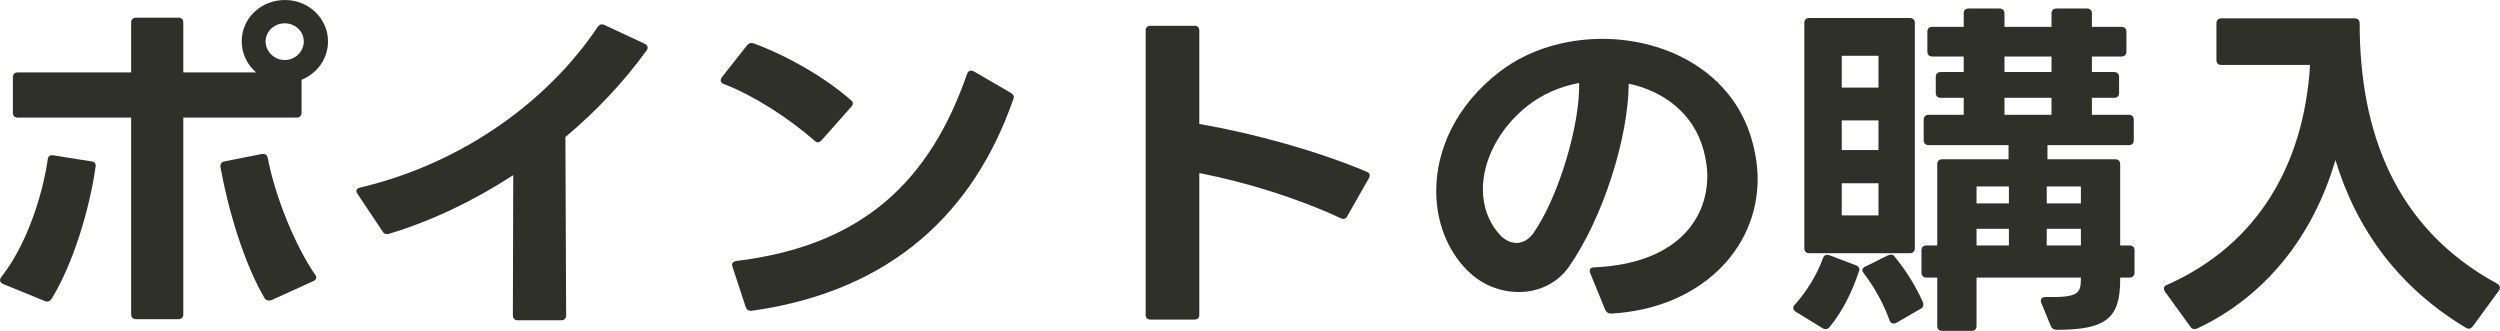 <?xml version="1.0" encoding="utf-8"?>
<svg xmlns="http://www.w3.org/2000/svg" fill="none" height="100%" overflow="visible" preserveAspectRatio="none" style="display: block;" viewBox="0 0 68 9" width="100%">
<g id=" ">
<path d="M7.224 1.124C7.224 0.855 7.463 0.634 7.743 0.634C8.033 0.634 8.263 0.855 8.263 1.124C8.263 1.402 8.033 1.633 7.743 1.633C7.463 1.633 7.224 1.402 7.224 1.124ZM0 7.626C0 7.665 0.03 7.694 0.08 7.723L1.209 8.184C1.289 8.222 1.349 8.203 1.399 8.136C1.988 7.185 2.438 5.686 2.598 4.543C2.618 4.457 2.578 4.399 2.488 4.39L1.459 4.226C1.369 4.207 1.309 4.245 1.299 4.332C1.149 5.369 0.699 6.704 0.03 7.54C0.01 7.569 0 7.598 0 7.626ZM0.35 2.104V3.064C0.35 3.15 0.4 3.199 0.49 3.199H3.567V8.549C3.567 8.635 3.617 8.683 3.707 8.683H4.846C4.936 8.683 4.986 8.635 4.986 8.549V3.199H8.063C8.153 3.199 8.203 3.15 8.203 3.064V2.171C8.622 1.998 8.922 1.604 8.922 1.124C8.922 0.509 8.403 0 7.753 0C7.094 0 6.574 0.499 6.574 1.124C6.574 1.46 6.724 1.758 6.964 1.969H4.986V0.615C4.986 0.528 4.936 0.48 4.846 0.48H3.707C3.617 0.48 3.567 0.528 3.567 0.615V1.969H0.49C0.4 1.969 0.35 2.017 0.35 2.104ZM5.995 4.505V4.543C6.205 5.696 6.634 7.156 7.194 8.107C7.224 8.155 7.264 8.174 7.314 8.174C7.334 8.174 7.354 8.174 7.384 8.164L8.523 7.646C8.573 7.626 8.603 7.588 8.603 7.55C8.603 7.521 8.593 7.502 8.573 7.473C8.023 6.676 7.483 5.34 7.284 4.303C7.274 4.226 7.224 4.188 7.164 4.188H7.124L6.105 4.39C6.035 4.399 5.995 4.447 5.995 4.505Z" fill="#30302B"/>
<path d="M15.399 8.577L15.379 3.727C16.218 3.026 16.967 2.228 17.587 1.374C17.607 1.345 17.617 1.316 17.617 1.297C17.617 1.249 17.587 1.22 17.537 1.191L16.448 0.682C16.368 0.644 16.308 0.663 16.258 0.73C14.969 2.661 12.681 4.418 9.803 5.1C9.733 5.11 9.694 5.148 9.694 5.196C9.694 5.216 9.704 5.244 9.723 5.273L10.403 6.291C10.433 6.349 10.473 6.368 10.523 6.368C10.543 6.368 10.563 6.368 10.583 6.359C11.732 6.013 12.881 5.465 13.96 4.764L13.95 8.577C13.95 8.664 14 8.712 14.09 8.712H15.259C15.349 8.712 15.399 8.664 15.399 8.577Z" fill="#30302B"/>
<path d="M20.411 8.453H20.451C24.278 7.915 26.506 5.744 27.565 2.689C27.595 2.622 27.565 2.574 27.495 2.526L26.486 1.94C26.466 1.931 26.436 1.921 26.406 1.921C26.366 1.921 26.326 1.95 26.306 2.007C25.297 4.908 23.489 6.676 20.032 7.098C19.952 7.108 19.912 7.146 19.912 7.204L19.922 7.252L20.282 8.347C20.302 8.414 20.352 8.453 20.411 8.453ZM19.602 2.19C19.602 2.228 19.632 2.267 19.692 2.286C20.491 2.593 21.451 3.208 22.15 3.823C22.18 3.852 22.21 3.871 22.24 3.871C22.28 3.871 22.31 3.852 22.35 3.813L23.149 2.91C23.179 2.882 23.199 2.843 23.199 2.814C23.199 2.785 23.179 2.747 23.139 2.718C22.39 2.065 21.351 1.489 20.501 1.181C20.431 1.153 20.372 1.172 20.322 1.229L19.632 2.104C19.612 2.132 19.602 2.161 19.602 2.19Z" fill="#30302B"/>
<path d="M32.621 8.558V4.707C33.93 4.966 35.288 5.388 36.468 5.936C36.547 5.974 36.607 5.955 36.647 5.878L37.237 4.841C37.247 4.822 37.257 4.793 37.257 4.774C37.257 4.726 37.227 4.687 37.167 4.668C35.838 4.111 34.16 3.64 32.621 3.371V0.836C32.621 0.74 32.571 0.701 32.481 0.701H31.302C31.212 0.701 31.162 0.74 31.162 0.836V8.558C31.162 8.654 31.212 8.693 31.302 8.693H32.481C32.571 8.693 32.621 8.654 32.621 8.558Z" fill="#30302B"/>
<path d="M43.811 8.529H43.831C46.209 8.395 47.808 6.81 47.808 4.87C47.808 4.514 47.748 4.14 47.638 3.765C47.108 1.969 45.35 1.057 43.581 1.057C42.592 1.057 41.583 1.345 40.804 1.94C39.605 2.853 39.065 4.073 39.065 5.196C39.065 6.032 39.365 6.81 39.914 7.358C40.304 7.751 40.814 7.943 41.313 7.943C41.843 7.943 42.352 7.713 42.672 7.261C43.611 5.917 44.291 3.736 44.301 2.276C45.25 2.478 46.069 3.083 46.339 4.092C46.399 4.322 46.439 4.553 46.439 4.783C46.439 6.003 45.559 7.175 43.371 7.271C43.282 7.271 43.242 7.309 43.242 7.367C43.242 7.386 43.242 7.406 43.252 7.425L43.661 8.424C43.691 8.491 43.741 8.529 43.811 8.529ZM40.334 5.148C40.334 4.361 40.774 3.496 41.533 2.891C41.943 2.565 42.432 2.353 42.952 2.257C42.982 3.371 42.402 5.35 41.703 6.349C41.573 6.522 41.413 6.608 41.253 6.608C41.103 6.608 40.954 6.541 40.824 6.416C40.494 6.07 40.334 5.619 40.334 5.148Z" fill="#30302B"/>
<path d="M52.404 7.55H52.693V8.866C52.693 8.952 52.743 9 52.833 9H53.623C53.712 9 53.762 8.952 53.762 8.866V7.55H56.6V7.588C56.6 7.982 56.52 8.097 55.651 8.078C55.561 8.078 55.511 8.116 55.511 8.174C55.511 8.193 55.511 8.212 55.521 8.232L55.781 8.866C55.811 8.942 55.871 8.971 55.95 8.971C57.299 8.971 57.669 8.645 57.669 7.607V7.55H57.919C58.009 7.55 58.059 7.502 58.059 7.415V6.81C58.059 6.724 58.009 6.676 57.919 6.676H57.669V4.466C57.669 4.38 57.619 4.332 57.529 4.332H55.691V3.948H57.899C57.989 3.948 58.039 3.9 58.039 3.813V3.256C58.039 3.17 57.989 3.122 57.899 3.122H56.9V2.661H57.499C57.589 2.661 57.639 2.613 57.639 2.526V2.094C57.639 2.007 57.589 1.959 57.499 1.959H56.9V1.537H57.699C57.789 1.537 57.839 1.489 57.839 1.402V0.864C57.839 0.778 57.789 0.73 57.699 0.73H56.9V0.365C56.9 0.279 56.85 0.231 56.76 0.231H55.941C55.851 0.231 55.801 0.279 55.801 0.365V0.73H54.522V0.365C54.522 0.279 54.472 0.231 54.382 0.231H53.553C53.463 0.231 53.413 0.279 53.413 0.365V0.73H52.563C52.474 0.73 52.424 0.778 52.424 0.864V1.402C52.424 1.489 52.474 1.537 52.563 1.537H53.413V1.959H52.793C52.703 1.959 52.653 2.007 52.653 2.094V2.526C52.653 2.613 52.703 2.661 52.793 2.661H53.413V3.122H52.464C52.374 3.122 52.324 3.17 52.324 3.256V3.813C52.324 3.9 52.374 3.948 52.464 3.948H54.632V4.332H52.833C52.743 4.332 52.693 4.38 52.693 4.466V6.676H52.404C52.314 6.676 52.264 6.724 52.264 6.81V7.415C52.264 7.502 52.314 7.55 52.404 7.55ZM49.077 0.624V6.752C49.077 6.839 49.126 6.887 49.216 6.887H51.944C52.034 6.887 52.084 6.839 52.084 6.752V0.624C52.084 0.538 52.034 0.49 51.944 0.49H49.216C49.126 0.49 49.077 0.538 49.077 0.624ZM51.095 2.382H50.096V1.518H51.095V2.382ZM55.801 1.959H54.522V1.537H55.801V1.959ZM55.801 3.122H54.522V2.661H55.801V3.122ZM51.095 4.082H50.096V3.275H51.095V4.082ZM51.095 5.859H50.096V4.985H51.095V5.859ZM54.642 5.533H53.762V5.072H54.642V5.533ZM56.6 5.533H55.671V5.072H56.6V5.533ZM54.642 6.676H53.762V6.224H54.642V6.676ZM56.6 6.676H55.671V6.224H56.6V6.676ZM51.395 8.712C51.414 8.769 51.454 8.798 51.504 8.798C51.534 8.798 51.554 8.798 51.584 8.779L52.234 8.404C52.294 8.376 52.314 8.337 52.314 8.289C52.314 8.27 52.314 8.241 52.304 8.222C52.114 7.79 51.844 7.358 51.544 6.993C51.514 6.944 51.474 6.925 51.434 6.925C51.404 6.925 51.385 6.935 51.355 6.944L50.735 7.252C50.685 7.271 50.655 7.309 50.655 7.348C50.655 7.377 50.675 7.406 50.695 7.434C50.985 7.809 51.235 8.27 51.395 8.712ZM48.847 8.481L49.566 8.923C49.596 8.942 49.626 8.952 49.656 8.952C49.696 8.952 49.736 8.933 49.766 8.894C50.126 8.462 50.395 7.895 50.565 7.377C50.595 7.3 50.555 7.242 50.475 7.213L49.766 6.944C49.676 6.916 49.616 6.935 49.586 7.021C49.426 7.463 49.146 7.924 48.817 8.289C48.787 8.318 48.777 8.347 48.777 8.376C48.777 8.414 48.797 8.453 48.847 8.481Z" fill="#30302B"/>
<path d="M60.427 1.767H62.834C62.665 4.486 61.406 6.656 58.938 7.751C58.878 7.771 58.858 7.809 58.858 7.847C58.858 7.876 58.868 7.905 58.888 7.934L59.577 8.885C59.607 8.933 59.647 8.952 59.687 8.952C59.717 8.952 59.737 8.942 59.767 8.933C61.596 8.078 62.914 6.445 63.524 4.351C64.103 6.272 65.282 7.847 67.071 8.914C67.101 8.933 67.131 8.942 67.151 8.942C67.191 8.942 67.231 8.914 67.261 8.875L67.97 7.905C67.99 7.876 68 7.847 68 7.828C68 7.78 67.97 7.742 67.92 7.713C65.142 6.205 64.183 3.583 64.183 0.634C64.183 0.547 64.133 0.499 64.043 0.499H60.427C60.337 0.499 60.287 0.547 60.287 0.634V1.633C60.287 1.719 60.337 1.767 60.427 1.767Z" fill="#30302B"/>
</g>
</svg>